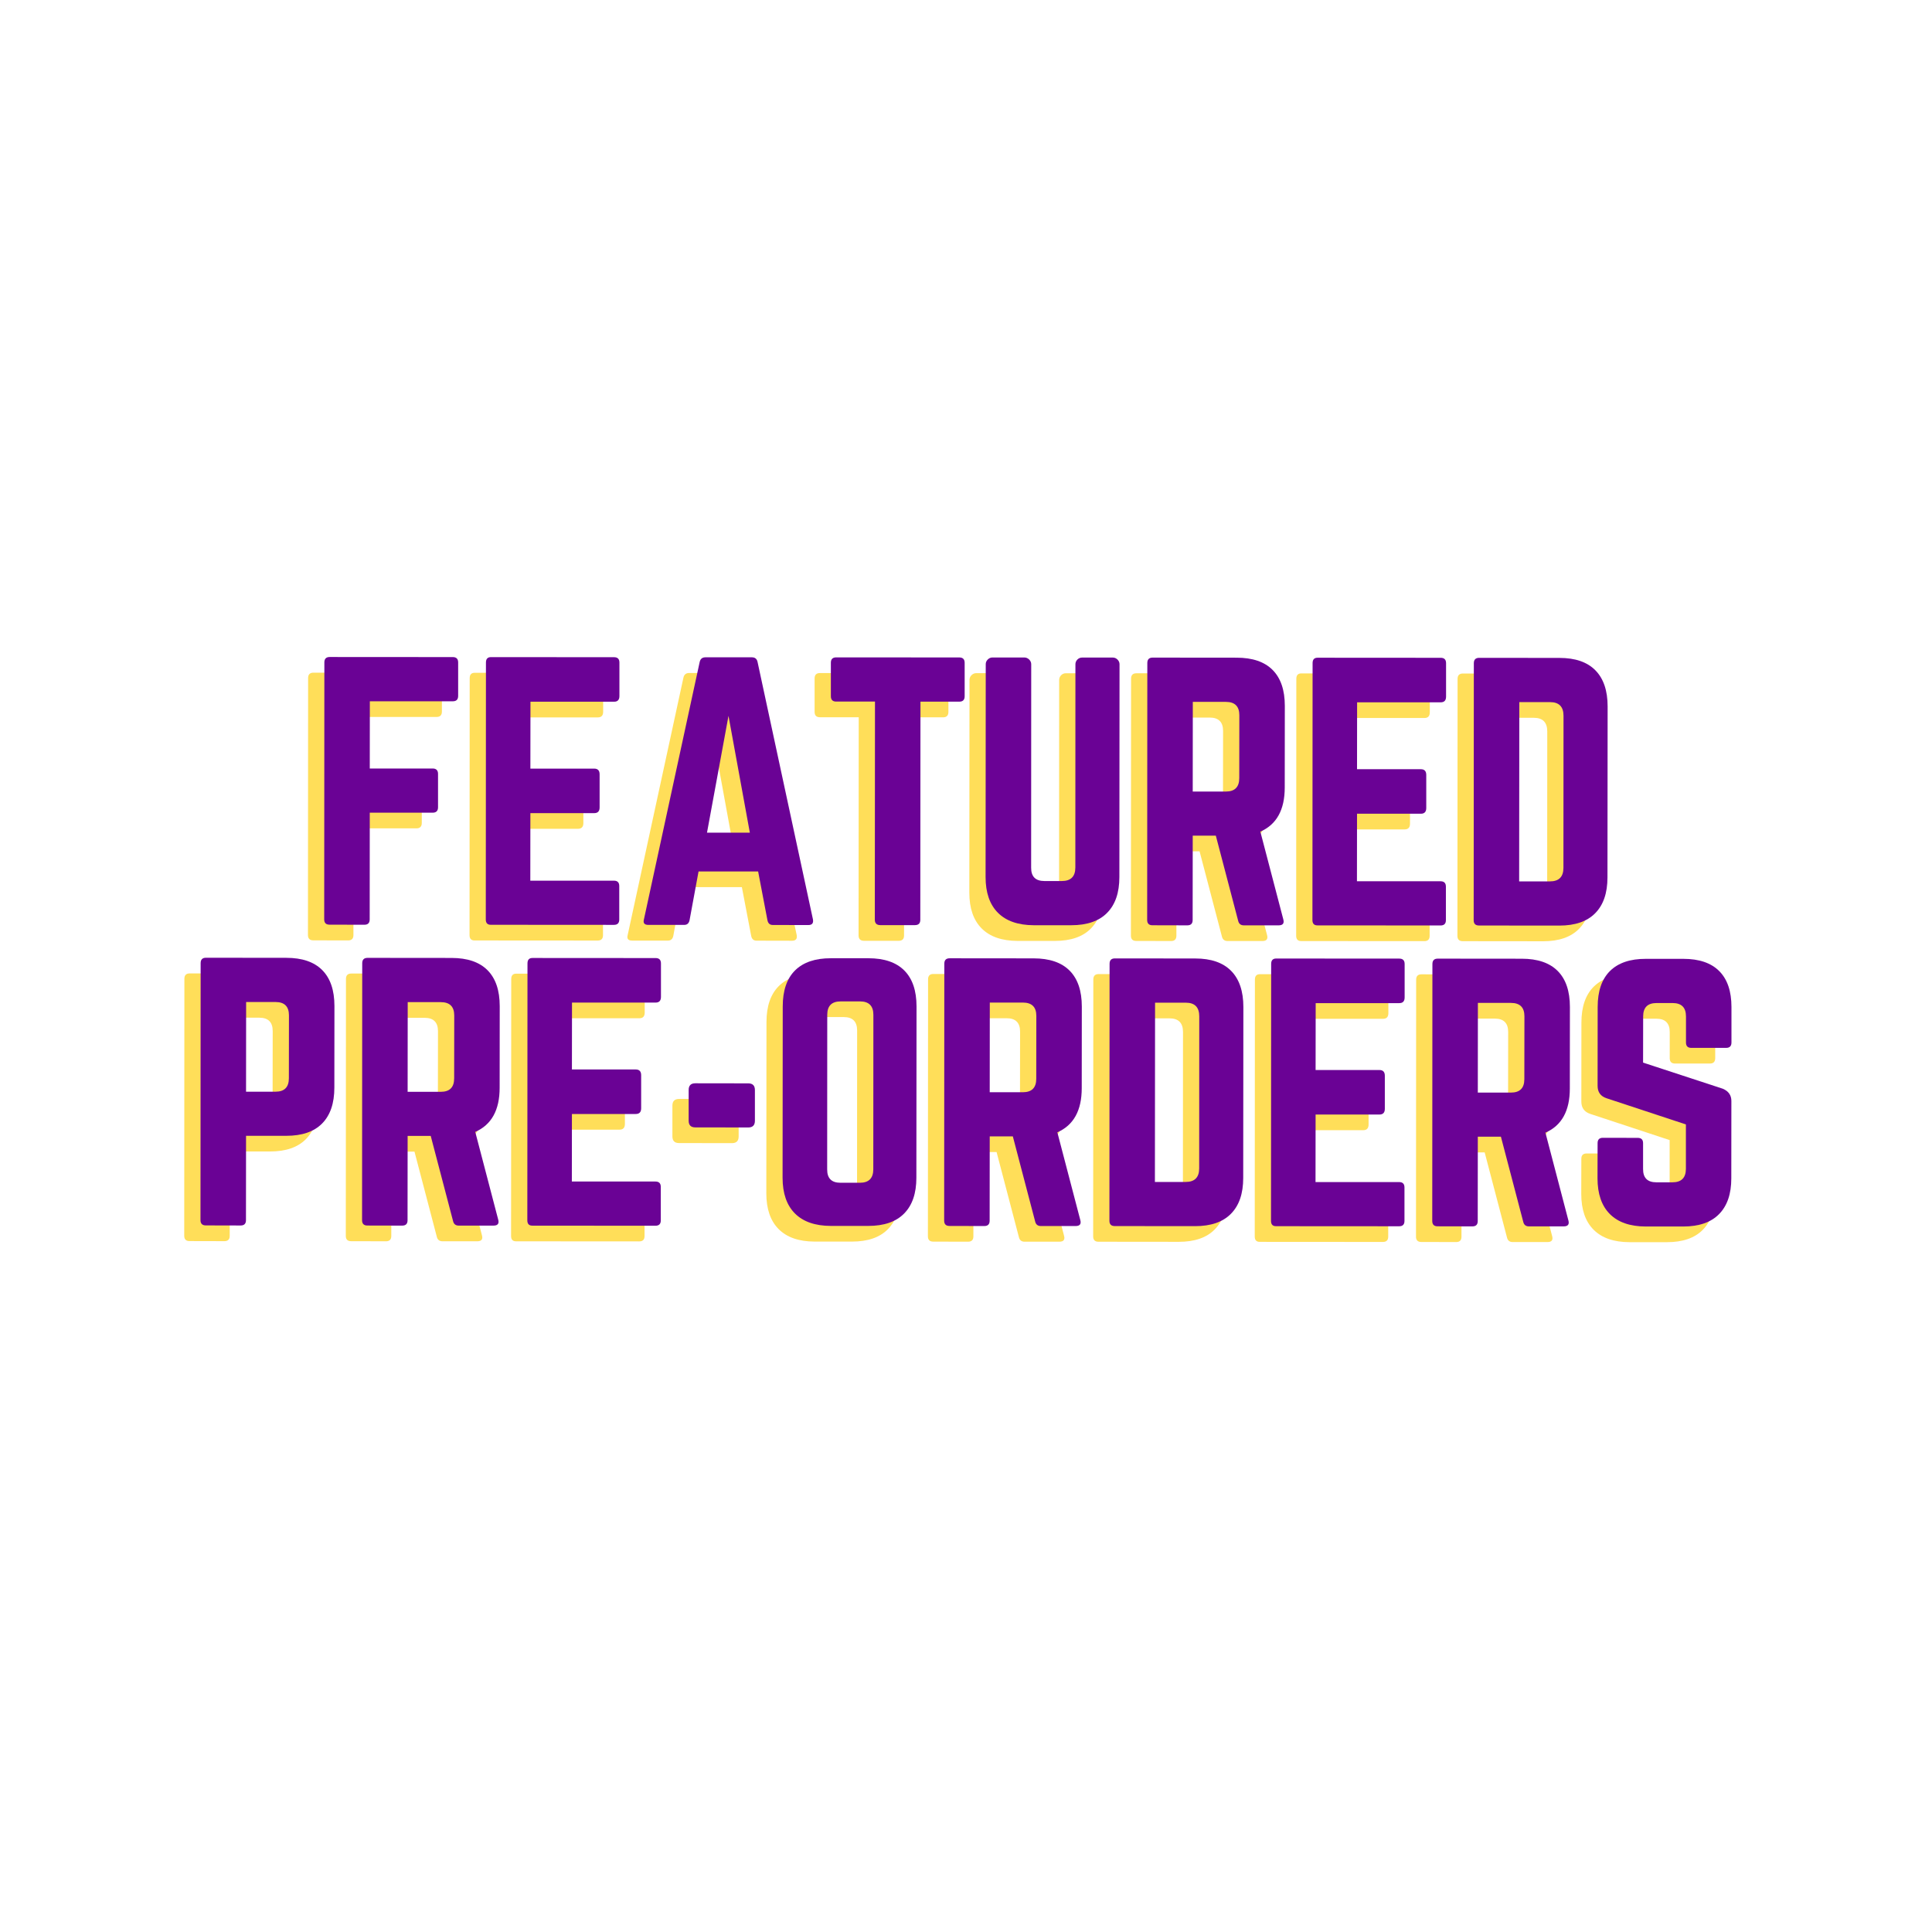 <svg version="1.0" preserveAspectRatio="xMidYMid meet" height="500" viewBox="0 0 375 375" zoomAndPan="magnify" width="500" xmlns:xlink="http://www.w3.org/1999/xlink" xmlns="http://www.w3.org/2000/svg"><defs><g></g></defs><rect fill-opacity="1" height="450" y="-37.5" fill="#ffffff" width="450" x="-37.5"></rect><rect fill-opacity="1" height="450" y="-37.5" fill="#ffffff" width="450" x="-37.5"></rect><g fill-opacity="1" fill="#ffde59"><g transform="translate(32.509, 240.893)"><g><path d="M 3.25 -1.031 L 3.281 -50.906 C 3.281 -51.602 3.625 -51.953 4.312 -51.953 L 19.906 -51.938 C 22.977 -51.938 25.301 -51.145 26.875 -49.562 C 28.457 -47.977 29.25 -45.648 29.25 -42.578 L 29.234 -26.734 C 29.234 -23.703 28.441 -21.383 26.859 -19.781 C 25.285 -18.188 22.961 -17.391 19.891 -17.391 L 12.094 -17.391 L 12.078 -1.016 C 12.078 -0.328 11.734 0.016 11.047 0.016 L 4.281 0 C 3.594 0 3.25 -0.344 3.25 -1.031 Z M 12.094 -25.953 L 17.812 -25.953 C 19.539 -25.953 20.406 -26.82 20.406 -28.562 L 20.422 -40.766 C 20.422 -42.492 19.555 -43.359 17.828 -43.359 L 12.109 -43.359 Z M 12.094 -25.953"></path></g></g></g><g fill-opacity="1" fill="#ffde59"><g transform="translate(63.871, 240.916)"><g><path d="M 29.969 -42.578 L 29.953 -26.734 C 29.953 -22.41 28.375 -19.555 25.219 -18.172 L 29.672 -1.156 C 29.891 -0.375 29.586 0.016 28.766 0.016 L 22.016 0.016 C 21.41 0.016 21.039 -0.285 20.906 -0.891 L 16.578 -17.391 L 12.094 -17.391 L 12.078 -1.016 C 12.078 -0.328 11.734 0.016 11.047 0.016 L 4.281 0 C 3.594 0 3.25 -0.344 3.25 -1.031 L 3.281 -50.906 C 3.281 -51.602 3.625 -51.953 4.312 -51.953 L 20.609 -51.938 C 23.691 -51.938 26.02 -51.145 27.594 -49.562 C 29.176 -47.977 29.969 -45.648 29.969 -42.578 Z M 12.094 -25.953 L 18.516 -25.953 C 20.254 -25.953 21.125 -26.82 21.125 -28.562 L 21.141 -40.766 C 21.141 -42.492 20.27 -43.359 18.531 -43.359 L 12.109 -43.359 Z M 12.094 -25.953"></path></g></g></g><g fill-opacity="1" fill="#ffde59"><g transform="translate(95.949, 240.939)"><g><path d="M 29.188 -50.891 L 29.188 -44.406 C 29.188 -43.664 28.844 -43.297 28.156 -43.297 L 11.922 -43.297 L 11.906 -30.312 L 24.297 -30.312 C 24.992 -30.312 25.344 -29.941 25.344 -29.203 L 25.344 -22.781 C 25.344 -22.039 24.992 -21.672 24.297 -21.672 L 11.906 -21.672 L 11.891 -8.562 L 28.125 -8.562 C 28.812 -8.562 29.156 -8.211 29.156 -7.516 L 29.156 -1.016 C 29.156 -0.328 28.812 0.016 28.125 0.016 L 4.219 0 C 3.57 0 3.25 -0.344 3.25 -1.031 L 3.281 -50.906 C 3.281 -51.602 3.602 -51.953 4.25 -51.953 L 28.156 -51.938 C 28.844 -51.938 29.188 -51.586 29.188 -50.891 Z M 29.188 -50.891"></path></g></g></g><g fill-opacity="1" fill="#ffde59"><g transform="translate(127.247, 240.962)"><g><path d="M 3.266 -20.391 L 3.266 -26.359 C 3.266 -27.223 3.695 -27.656 4.562 -27.656 L 14.828 -27.641 C 15.691 -27.641 16.125 -27.207 16.125 -26.344 L 16.125 -20.375 C 16.125 -19.508 15.691 -19.078 14.828 -19.078 L 4.562 -19.094 C 3.695 -19.094 3.266 -19.523 3.266 -20.391 Z M 3.266 -20.391"></path></g></g></g><g fill-opacity="1" fill="#ffde59"><g transform="translate(145.493, 240.975)"><g><path d="M 3.25 -9.344 L 3.281 -42.594 C 3.281 -45.664 4.078 -47.992 5.672 -49.578 C 7.273 -51.16 9.594 -51.945 12.625 -51.938 L 19.906 -51.938 C 22.977 -51.938 25.301 -51.145 26.875 -49.562 C 28.457 -47.977 29.25 -45.648 29.25 -42.578 L 29.219 -9.328 C 29.219 -6.305 28.426 -3.992 26.844 -2.391 C 25.27 -0.785 22.945 0.016 19.875 0.016 L 12.594 0.016 C 9.562 0.004 7.242 -0.801 5.641 -2.406 C 4.047 -4.008 3.25 -6.32 3.25 -9.344 Z M 14.484 -8.359 L 18.25 -8.359 C 19.977 -8.359 20.848 -9.223 20.859 -10.953 L 20.875 -40.953 C 20.875 -42.691 20.008 -43.562 18.281 -43.562 L 14.516 -43.562 C 12.785 -43.562 11.922 -42.691 11.922 -40.953 L 11.906 -10.953 C 11.895 -9.223 12.754 -8.359 14.484 -8.359 Z M 14.484 -8.359"></path></g></g></g><g fill-opacity="1" fill="#ffde59"><g transform="translate(176.856, 240.998)"><g><path d="M 29.969 -42.578 L 29.953 -26.734 C 29.953 -22.41 28.375 -19.555 25.219 -18.172 L 29.672 -1.156 C 29.891 -0.375 29.586 0.016 28.766 0.016 L 22.016 0.016 C 21.41 0.016 21.039 -0.285 20.906 -0.891 L 16.578 -17.391 L 12.094 -17.391 L 12.078 -1.016 C 12.078 -0.328 11.734 0.016 11.047 0.016 L 4.281 0 C 3.594 0 3.25 -0.344 3.25 -1.031 L 3.281 -50.906 C 3.281 -51.602 3.625 -51.953 4.312 -51.953 L 20.609 -51.938 C 23.691 -51.938 26.02 -51.145 27.594 -49.562 C 29.176 -47.977 29.969 -45.648 29.969 -42.578 Z M 12.094 -25.953 L 18.516 -25.953 C 20.254 -25.953 21.125 -26.82 21.125 -28.562 L 21.141 -40.766 C 21.141 -42.492 20.27 -43.359 18.531 -43.359 L 12.109 -43.359 Z M 12.094 -25.953"></path></g></g></g><g fill-opacity="1" fill="#ffde59"><g transform="translate(208.933, 241.021)"><g><path d="M 3.25 -1.031 L 3.281 -50.906 C 3.281 -51.602 3.625 -51.953 4.312 -51.953 L 19.906 -51.938 C 22.977 -51.938 25.301 -51.133 26.875 -49.531 C 28.457 -47.926 29.25 -45.586 29.25 -42.516 L 29.219 -9.328 C 29.219 -6.305 28.426 -3.992 26.844 -2.391 C 25.27 -0.785 22.945 0.016 19.875 0.016 L 4.281 0 C 3.594 0 3.25 -0.344 3.25 -1.031 Z M 12.078 -8.562 L 18.047 -8.562 C 19.785 -8.562 20.66 -9.426 20.672 -11.156 L 20.688 -40.703 C 20.688 -42.473 19.816 -43.359 18.078 -43.359 L 12.109 -43.359 Z M 12.078 -8.562"></path></g></g></g><g fill-opacity="1" fill="#ffde59"><g transform="translate(240.296, 241.044)"><g><path d="M 29.188 -50.891 L 29.188 -44.406 C 29.188 -43.664 28.844 -43.297 28.156 -43.297 L 11.922 -43.297 L 11.906 -30.312 L 24.297 -30.312 C 24.992 -30.312 25.344 -29.941 25.344 -29.203 L 25.344 -22.781 C 25.344 -22.039 24.992 -21.672 24.297 -21.672 L 11.906 -21.672 L 11.891 -8.562 L 28.125 -8.562 C 28.812 -8.562 29.156 -8.211 29.156 -7.516 L 29.156 -1.016 C 29.156 -0.328 28.812 0.016 28.125 0.016 L 4.219 0 C 3.57 0 3.25 -0.344 3.25 -1.031 L 3.281 -50.906 C 3.281 -51.602 3.602 -51.953 4.25 -51.953 L 28.156 -51.938 C 28.844 -51.938 29.188 -51.586 29.188 -50.891 Z M 29.188 -50.891"></path></g></g></g><g fill-opacity="1" fill="#ffde59"><g transform="translate(271.594, 241.067)"><g><path d="M 29.969 -42.578 L 29.953 -26.734 C 29.953 -22.41 28.375 -19.555 25.219 -18.172 L 29.672 -1.156 C 29.891 -0.375 29.586 0.016 28.766 0.016 L 22.016 0.016 C 21.41 0.016 21.039 -0.285 20.906 -0.891 L 16.578 -17.391 L 12.094 -17.391 L 12.078 -1.016 C 12.078 -0.328 11.734 0.016 11.047 0.016 L 4.281 0 C 3.594 0 3.25 -0.344 3.25 -1.031 L 3.281 -50.906 C 3.281 -51.602 3.625 -51.953 4.312 -51.953 L 20.609 -51.938 C 23.691 -51.938 26.02 -51.145 27.594 -49.562 C 29.176 -47.977 29.969 -45.648 29.969 -42.578 Z M 12.094 -25.953 L 18.516 -25.953 C 20.254 -25.953 21.125 -26.82 21.125 -28.562 L 21.141 -40.766 C 21.141 -42.492 20.27 -43.359 18.531 -43.359 L 12.109 -43.359 Z M 12.094 -25.953"></path></g></g></g><g fill-opacity="1" fill="#ffde59"><g transform="translate(303.671, 241.09)"><g><path d="M 12.625 -51.938 L 19.906 -51.938 C 22.977 -51.938 25.301 -51.145 26.875 -49.562 C 28.457 -47.977 29.25 -45.648 29.25 -42.578 L 29.25 -35.703 C 29.25 -35.004 28.906 -34.656 28.219 -34.656 L 21.453 -34.656 C 20.766 -34.656 20.422 -35.004 20.422 -35.703 L 20.422 -40.766 C 20.422 -42.492 19.555 -43.359 17.828 -43.359 L 14.703 -43.359 C 12.973 -43.359 12.109 -42.492 12.109 -40.766 L 12.094 -31.797 L 27.547 -26.734 C 28.672 -26.266 29.234 -25.469 29.234 -24.344 L 29.219 -9.328 C 29.219 -6.305 28.426 -3.992 26.844 -2.391 C 25.27 -0.785 22.945 0.016 19.875 0.016 L 12.594 0.016 C 9.562 0.004 7.242 -0.801 5.641 -2.406 C 4.047 -4.008 3.25 -6.32 3.25 -9.344 L 3.266 -16.172 C 3.266 -16.859 3.609 -17.203 4.297 -17.203 L 11.062 -17.188 C 11.75 -17.188 12.094 -16.844 12.094 -16.156 L 12.094 -11.156 C 12.082 -9.426 12.941 -8.562 14.672 -8.562 L 17.797 -8.562 C 19.523 -8.562 20.395 -9.426 20.406 -11.156 L 20.406 -19.797 L 5.016 -24.875 C 3.848 -25.258 3.266 -26.062 3.266 -27.281 L 3.281 -42.594 C 3.281 -45.664 4.078 -47.992 5.672 -49.578 C 7.273 -51.16 9.594 -51.945 12.625 -51.938 Z M 12.625 -51.938"></path></g></g></g><g fill-opacity="1" fill="#6a0295"><g transform="translate(35.664, 237.851)"><g><path d="M 3.25 -1.031 L 3.281 -50.906 C 3.281 -51.602 3.625 -51.953 4.312 -51.953 L 19.906 -51.938 C 22.977 -51.938 25.301 -51.145 26.875 -49.562 C 28.457 -47.977 29.25 -45.648 29.25 -42.578 L 29.234 -26.734 C 29.234 -23.703 28.441 -21.383 26.859 -19.781 C 25.285 -18.188 22.961 -17.391 19.891 -17.391 L 12.094 -17.391 L 12.078 -1.016 C 12.078 -0.328 11.734 0.016 11.047 0.016 L 4.281 0 C 3.594 0 3.25 -0.344 3.25 -1.031 Z M 12.094 -25.953 L 17.812 -25.953 C 19.539 -25.953 20.406 -26.82 20.406 -28.562 L 20.422 -40.766 C 20.422 -42.492 19.555 -43.359 17.828 -43.359 L 12.109 -43.359 Z M 12.094 -25.953"></path></g></g></g><g fill-opacity="1" fill="#6a0295"><g transform="translate(67.027, 237.874)"><g><path d="M 29.969 -42.578 L 29.953 -26.734 C 29.953 -22.41 28.375 -19.555 25.219 -18.172 L 29.672 -1.156 C 29.891 -0.375 29.586 0.016 28.766 0.016 L 22.016 0.016 C 21.41 0.016 21.039 -0.285 20.906 -0.891 L 16.578 -17.391 L 12.094 -17.391 L 12.078 -1.016 C 12.078 -0.328 11.734 0.016 11.047 0.016 L 4.281 0 C 3.594 0 3.25 -0.344 3.25 -1.031 L 3.281 -50.906 C 3.281 -51.602 3.625 -51.953 4.312 -51.953 L 20.609 -51.938 C 23.691 -51.938 26.02 -51.145 27.594 -49.562 C 29.176 -47.977 29.969 -45.648 29.969 -42.578 Z M 12.094 -25.953 L 18.516 -25.953 C 20.254 -25.953 21.125 -26.82 21.125 -28.562 L 21.141 -40.766 C 21.141 -42.492 20.27 -43.359 18.531 -43.359 L 12.109 -43.359 Z M 12.094 -25.953"></path></g></g></g><g fill-opacity="1" fill="#6a0295"><g transform="translate(99.104, 237.897)"><g><path d="M 29.188 -50.891 L 29.188 -44.406 C 29.188 -43.664 28.844 -43.297 28.156 -43.297 L 11.922 -43.297 L 11.906 -30.312 L 24.297 -30.312 C 24.992 -30.312 25.344 -29.941 25.344 -29.203 L 25.344 -22.781 C 25.344 -22.039 24.992 -21.672 24.297 -21.672 L 11.906 -21.672 L 11.891 -8.562 L 28.125 -8.562 C 28.812 -8.562 29.156 -8.211 29.156 -7.516 L 29.156 -1.016 C 29.156 -0.328 28.812 0.016 28.125 0.016 L 4.219 0 C 3.57 0 3.25 -0.344 3.25 -1.031 L 3.281 -50.906 C 3.281 -51.602 3.602 -51.953 4.25 -51.953 L 28.156 -51.938 C 28.844 -51.938 29.188 -51.586 29.188 -50.891 Z M 29.188 -50.891"></path></g></g></g><g fill-opacity="1" fill="#6a0295"><g transform="translate(130.402, 237.92)"><g><path d="M 3.266 -20.391 L 3.266 -26.359 C 3.266 -27.223 3.695 -27.656 4.562 -27.656 L 14.828 -27.641 C 15.691 -27.641 16.125 -27.207 16.125 -26.344 L 16.125 -20.375 C 16.125 -19.508 15.691 -19.078 14.828 -19.078 L 4.562 -19.094 C 3.695 -19.094 3.266 -19.523 3.266 -20.391 Z M 3.266 -20.391"></path></g></g></g><g fill-opacity="1" fill="#6a0295"><g transform="translate(148.648, 237.933)"><g><path d="M 3.25 -9.344 L 3.281 -42.594 C 3.281 -45.664 4.078 -47.992 5.672 -49.578 C 7.273 -51.16 9.594 -51.945 12.625 -51.938 L 19.906 -51.938 C 22.977 -51.938 25.301 -51.145 26.875 -49.562 C 28.457 -47.977 29.25 -45.648 29.25 -42.578 L 29.219 -9.328 C 29.219 -6.305 28.426 -3.992 26.844 -2.391 C 25.27 -0.785 22.945 0.016 19.875 0.016 L 12.594 0.016 C 9.562 0.004 7.242 -0.801 5.641 -2.406 C 4.047 -4.008 3.25 -6.32 3.25 -9.344 Z M 14.484 -8.359 L 18.25 -8.359 C 19.977 -8.359 20.848 -9.223 20.859 -10.953 L 20.875 -40.953 C 20.875 -42.691 20.008 -43.562 18.281 -43.562 L 14.516 -43.562 C 12.785 -43.562 11.922 -42.691 11.922 -40.953 L 11.906 -10.953 C 11.895 -9.223 12.754 -8.359 14.484 -8.359 Z M 14.484 -8.359"></path></g></g></g><g fill-opacity="1" fill="#6a0295"><g transform="translate(180.011, 237.956)"><g><path d="M 29.969 -42.578 L 29.953 -26.734 C 29.953 -22.41 28.375 -19.555 25.219 -18.172 L 29.672 -1.156 C 29.891 -0.375 29.586 0.016 28.766 0.016 L 22.016 0.016 C 21.41 0.016 21.039 -0.285 20.906 -0.891 L 16.578 -17.391 L 12.094 -17.391 L 12.078 -1.016 C 12.078 -0.328 11.734 0.016 11.047 0.016 L 4.281 0 C 3.594 0 3.25 -0.344 3.25 -1.031 L 3.281 -50.906 C 3.281 -51.602 3.625 -51.953 4.312 -51.953 L 20.609 -51.938 C 23.691 -51.938 26.02 -51.145 27.594 -49.562 C 29.176 -47.977 29.969 -45.648 29.969 -42.578 Z M 12.094 -25.953 L 18.516 -25.953 C 20.254 -25.953 21.125 -26.82 21.125 -28.562 L 21.141 -40.766 C 21.141 -42.492 20.27 -43.359 18.531 -43.359 L 12.109 -43.359 Z M 12.094 -25.953"></path></g></g></g><g fill-opacity="1" fill="#6a0295"><g transform="translate(212.088, 237.979)"><g><path d="M 3.25 -1.031 L 3.281 -50.906 C 3.281 -51.602 3.625 -51.953 4.312 -51.953 L 19.906 -51.938 C 22.977 -51.938 25.301 -51.133 26.875 -49.531 C 28.457 -47.926 29.25 -45.586 29.25 -42.516 L 29.219 -9.328 C 29.219 -6.305 28.426 -3.992 26.844 -2.391 C 25.27 -0.785 22.945 0.016 19.875 0.016 L 4.281 0 C 3.594 0 3.25 -0.344 3.25 -1.031 Z M 12.078 -8.562 L 18.047 -8.562 C 19.785 -8.562 20.66 -9.426 20.672 -11.156 L 20.688 -40.703 C 20.688 -42.473 19.816 -43.359 18.078 -43.359 L 12.109 -43.359 Z M 12.078 -8.562"></path></g></g></g><g fill-opacity="1" fill="#6a0295"><g transform="translate(243.451, 238.002)"><g><path d="M 29.188 -50.891 L 29.188 -44.406 C 29.188 -43.664 28.844 -43.297 28.156 -43.297 L 11.922 -43.297 L 11.906 -30.312 L 24.297 -30.312 C 24.992 -30.312 25.344 -29.941 25.344 -29.203 L 25.344 -22.781 C 25.344 -22.039 24.992 -21.672 24.297 -21.672 L 11.906 -21.672 L 11.891 -8.562 L 28.125 -8.562 C 28.812 -8.562 29.156 -8.211 29.156 -7.516 L 29.156 -1.016 C 29.156 -0.328 28.812 0.016 28.125 0.016 L 4.219 0 C 3.57 0 3.25 -0.344 3.25 -1.031 L 3.281 -50.906 C 3.281 -51.602 3.602 -51.953 4.25 -51.953 L 28.156 -51.938 C 28.844 -51.938 29.188 -51.586 29.188 -50.891 Z M 29.188 -50.891"></path></g></g></g><g fill-opacity="1" fill="#6a0295"><g transform="translate(274.749, 238.024)"><g><path d="M 29.969 -42.578 L 29.953 -26.734 C 29.953 -22.41 28.375 -19.555 25.219 -18.172 L 29.672 -1.156 C 29.891 -0.375 29.586 0.016 28.766 0.016 L 22.016 0.016 C 21.41 0.016 21.039 -0.285 20.906 -0.891 L 16.578 -17.391 L 12.094 -17.391 L 12.078 -1.016 C 12.078 -0.328 11.734 0.016 11.047 0.016 L 4.281 0 C 3.594 0 3.25 -0.344 3.25 -1.031 L 3.281 -50.906 C 3.281 -51.602 3.625 -51.953 4.312 -51.953 L 20.609 -51.938 C 23.691 -51.938 26.02 -51.145 27.594 -49.562 C 29.176 -47.977 29.969 -45.648 29.969 -42.578 Z M 12.094 -25.953 L 18.516 -25.953 C 20.254 -25.953 21.125 -26.82 21.125 -28.562 L 21.141 -40.766 C 21.141 -42.492 20.27 -43.359 18.531 -43.359 L 12.109 -43.359 Z M 12.094 -25.953"></path></g></g></g><g fill-opacity="1" fill="#6a0295"><g transform="translate(306.826, 238.048)"><g><path d="M 12.625 -51.938 L 19.906 -51.938 C 22.977 -51.938 25.301 -51.145 26.875 -49.562 C 28.457 -47.977 29.25 -45.648 29.25 -42.578 L 29.25 -35.703 C 29.25 -35.004 28.906 -34.656 28.219 -34.656 L 21.453 -34.656 C 20.766 -34.656 20.422 -35.004 20.422 -35.703 L 20.422 -40.766 C 20.422 -42.492 19.555 -43.359 17.828 -43.359 L 14.703 -43.359 C 12.973 -43.359 12.109 -42.492 12.109 -40.766 L 12.094 -31.797 L 27.547 -26.734 C 28.672 -26.266 29.234 -25.469 29.234 -24.344 L 29.219 -9.328 C 29.219 -6.305 28.426 -3.992 26.844 -2.391 C 25.27 -0.785 22.945 0.016 19.875 0.016 L 12.594 0.016 C 9.562 0.004 7.242 -0.801 5.641 -2.406 C 4.047 -4.008 3.25 -6.32 3.25 -9.344 L 3.266 -16.172 C 3.266 -16.859 3.609 -17.203 4.297 -17.203 L 11.062 -17.188 C 11.75 -17.188 12.094 -16.844 12.094 -16.156 L 12.094 -11.156 C 12.082 -9.426 12.941 -8.562 14.672 -8.562 L 17.797 -8.562 C 19.523 -8.562 20.395 -9.426 20.406 -11.156 L 20.406 -19.797 L 5.016 -24.875 C 3.848 -25.258 3.266 -26.062 3.266 -27.281 L 3.281 -42.594 C 3.281 -45.664 4.078 -47.992 5.672 -49.578 C 7.273 -51.16 9.594 -51.945 12.625 -51.938 Z M 12.625 -51.938"></path></g></g></g><g fill-opacity="1" fill="#ffde59"><g transform="translate(56.523, 182.519)"><g><path d="M 29.25 -50.891 L 29.25 -44.406 C 29.25 -43.707 28.906 -43.359 28.219 -43.359 L 12.109 -43.359 L 12.094 -30.312 L 24.297 -30.312 C 24.992 -30.312 25.344 -29.961 25.344 -29.266 L 25.344 -22.781 C 25.344 -22.082 24.992 -21.734 24.297 -21.734 L 12.094 -21.734 L 12.078 -1.016 C 12.078 -0.328 11.734 0.016 11.047 0.016 L 4.281 0 C 3.594 0 3.25 -0.344 3.25 -1.031 L 3.281 -50.906 C 3.281 -51.602 3.625 -51.953 4.312 -51.953 L 28.219 -51.938 C 28.906 -51.938 29.25 -51.586 29.25 -50.891 Z M 29.25 -50.891"></path></g></g></g><g fill-opacity="1" fill="#ffde59"><g transform="translate(87.886, 182.542)"><g><path d="M 29.188 -50.891 L 29.188 -44.406 C 29.188 -43.664 28.844 -43.297 28.156 -43.297 L 11.922 -43.297 L 11.906 -30.312 L 24.297 -30.312 C 24.992 -30.312 25.344 -29.941 25.344 -29.203 L 25.344 -22.781 C 25.344 -22.039 24.992 -21.672 24.297 -21.672 L 11.906 -21.672 L 11.891 -8.562 L 28.125 -8.562 C 28.812 -8.562 29.156 -8.211 29.156 -7.516 L 29.156 -1.016 C 29.156 -0.328 28.812 0.016 28.125 0.016 L 4.219 0 C 3.57 0 3.25 -0.344 3.25 -1.031 L 3.281 -50.906 C 3.281 -51.602 3.602 -51.953 4.25 -51.953 L 28.156 -51.938 C 28.844 -51.938 29.188 -51.586 29.188 -50.891 Z M 29.188 -50.891"></path></g></g></g><g fill-opacity="1" fill="#ffde59"><g transform="translate(119.184, 182.565)"><g><path d="M 34.547 0.031 L 27.656 0.016 C 27.094 0.016 26.75 -0.285 26.625 -0.891 L 24.812 -10.375 L 13.25 -10.375 L 11.5 -0.891 C 11.363 -0.285 11.016 0.008 10.453 0 L 3.5 0 C 2.727 0 2.445 -0.367 2.656 -1.109 L 13.469 -51.031 C 13.602 -51.633 13.973 -51.938 14.578 -51.938 L 23.609 -51.938 C 24.211 -51.938 24.578 -51.633 24.703 -51.031 L 35.453 -1.078 C 35.586 -0.336 35.285 0.031 34.547 0.031 Z M 23.203 -17.906 L 19.062 -40.578 L 14.891 -17.906 Z M 23.203 -17.906"></path></g></g></g><g fill-opacity="1" fill="#ffde59"><g transform="translate(156.131, 182.592)"><g><path d="M 3.016 -51.953 L 26.922 -51.938 C 27.609 -51.938 27.953 -51.586 27.953 -50.891 L 27.953 -44.406 C 27.953 -43.707 27.609 -43.359 26.922 -43.359 L 19.375 -43.359 L 19.344 -1.016 C 19.344 -0.328 19 0.016 18.312 0.016 L 11.562 0.016 C 10.863 0.004 10.516 -0.344 10.516 -1.031 L 10.547 -43.375 L 3.016 -43.375 C 2.328 -43.375 1.984 -43.723 1.984 -44.422 L 1.984 -50.906 C 1.984 -51.602 2.328 -51.953 3.016 -51.953 Z M 3.016 -51.953"></path></g></g></g><g fill-opacity="1" fill="#ffde59"><g transform="translate(184.896, 182.613)"><g><path d="M 21.984 -51.938 L 27.953 -51.938 C 28.297 -51.938 28.598 -51.805 28.859 -51.547 C 29.117 -51.285 29.25 -50.984 29.25 -50.641 L 29.219 -9.328 C 29.219 -6.305 28.426 -3.992 26.844 -2.391 C 25.27 -0.785 22.945 0.016 19.875 0.016 L 12.594 0.016 C 9.562 0.004 7.242 -0.801 5.641 -2.406 C 4.047 -4.008 3.25 -6.32 3.25 -9.344 L 3.281 -50.656 C 3.281 -51 3.41 -51.301 3.672 -51.562 C 3.93 -51.82 4.234 -51.953 4.578 -51.953 L 10.812 -51.953 C 11.156 -51.941 11.457 -51.805 11.719 -51.547 C 11.977 -51.285 12.109 -50.984 12.109 -50.641 L 12.094 -11.156 C 12.082 -9.426 12.941 -8.562 14.672 -8.562 L 18.047 -8.562 C 19.785 -8.562 20.66 -9.426 20.672 -11.156 L 20.688 -50.641 C 20.688 -50.984 20.812 -51.285 21.062 -51.547 C 21.32 -51.805 21.629 -51.938 21.984 -51.938 Z M 21.984 -51.938"></path></g></g></g><g fill-opacity="1" fill="#ffde59"><g transform="translate(216.259, 182.636)"><g><path d="M 29.969 -42.578 L 29.953 -26.734 C 29.953 -22.41 28.375 -19.555 25.219 -18.172 L 29.672 -1.156 C 29.891 -0.375 29.586 0.016 28.766 0.016 L 22.016 0.016 C 21.41 0.016 21.039 -0.285 20.906 -0.891 L 16.578 -17.391 L 12.094 -17.391 L 12.078 -1.016 C 12.078 -0.328 11.734 0.016 11.047 0.016 L 4.281 0 C 3.594 0 3.25 -0.344 3.25 -1.031 L 3.281 -50.906 C 3.281 -51.602 3.625 -51.953 4.312 -51.953 L 20.609 -51.938 C 23.691 -51.938 26.02 -51.145 27.594 -49.562 C 29.176 -47.977 29.969 -45.648 29.969 -42.578 Z M 12.094 -25.953 L 18.516 -25.953 C 20.254 -25.953 21.125 -26.82 21.125 -28.562 L 21.141 -40.766 C 21.141 -42.492 20.27 -43.359 18.531 -43.359 L 12.109 -43.359 Z M 12.094 -25.953"></path></g></g></g><g fill-opacity="1" fill="#ffde59"><g transform="translate(248.336, 182.659)"><g><path d="M 29.188 -50.891 L 29.188 -44.406 C 29.188 -43.664 28.844 -43.297 28.156 -43.297 L 11.922 -43.297 L 11.906 -30.312 L 24.297 -30.312 C 24.992 -30.312 25.344 -29.941 25.344 -29.203 L 25.344 -22.781 C 25.344 -22.039 24.992 -21.672 24.297 -21.672 L 11.906 -21.672 L 11.891 -8.562 L 28.125 -8.562 C 28.812 -8.562 29.156 -8.211 29.156 -7.516 L 29.156 -1.016 C 29.156 -0.328 28.812 0.016 28.125 0.016 L 4.219 0 C 3.57 0 3.25 -0.344 3.25 -1.031 L 3.281 -50.906 C 3.281 -51.602 3.602 -51.953 4.25 -51.953 L 28.156 -51.938 C 28.844 -51.938 29.188 -51.586 29.188 -50.891 Z M 29.188 -50.891"></path></g></g></g><g fill-opacity="1" fill="#ffde59"><g transform="translate(279.634, 182.682)"><g><path d="M 3.25 -1.031 L 3.281 -50.906 C 3.281 -51.602 3.625 -51.953 4.312 -51.953 L 19.906 -51.938 C 22.977 -51.938 25.301 -51.133 26.875 -49.531 C 28.457 -47.926 29.25 -45.586 29.25 -42.516 L 29.219 -9.328 C 29.219 -6.305 28.426 -3.992 26.844 -2.391 C 25.27 -0.785 22.945 0.016 19.875 0.016 L 4.281 0 C 3.594 0 3.25 -0.344 3.25 -1.031 Z M 12.078 -8.562 L 18.047 -8.562 C 19.785 -8.562 20.66 -9.426 20.672 -11.156 L 20.688 -40.703 C 20.688 -42.473 19.816 -43.359 18.078 -43.359 L 12.109 -43.359 Z M 12.078 -8.562"></path></g></g></g><g fill-opacity="1" fill="#6a0295"><g transform="translate(59.678, 179.477)"><g><path d="M 29.25 -50.891 L 29.25 -44.406 C 29.25 -43.707 28.906 -43.359 28.219 -43.359 L 12.109 -43.359 L 12.094 -30.312 L 24.297 -30.312 C 24.992 -30.312 25.344 -29.961 25.344 -29.266 L 25.344 -22.781 C 25.344 -22.082 24.992 -21.734 24.297 -21.734 L 12.094 -21.734 L 12.078 -1.016 C 12.078 -0.328 11.734 0.016 11.047 0.016 L 4.281 0 C 3.594 0 3.25 -0.344 3.25 -1.031 L 3.281 -50.906 C 3.281 -51.602 3.625 -51.953 4.312 -51.953 L 28.219 -51.938 C 28.906 -51.938 29.25 -51.586 29.25 -50.891 Z M 29.25 -50.891"></path></g></g></g><g fill-opacity="1" fill="#6a0295"><g transform="translate(91.041, 179.5)"><g><path d="M 29.188 -50.891 L 29.188 -44.406 C 29.188 -43.664 28.844 -43.297 28.156 -43.297 L 11.922 -43.297 L 11.906 -30.312 L 24.297 -30.312 C 24.992 -30.312 25.344 -29.941 25.344 -29.203 L 25.344 -22.781 C 25.344 -22.039 24.992 -21.672 24.297 -21.672 L 11.906 -21.672 L 11.891 -8.562 L 28.125 -8.562 C 28.812 -8.562 29.156 -8.211 29.156 -7.516 L 29.156 -1.016 C 29.156 -0.328 28.812 0.016 28.125 0.016 L 4.219 0 C 3.57 0 3.25 -0.344 3.25 -1.031 L 3.281 -50.906 C 3.281 -51.602 3.602 -51.953 4.25 -51.953 L 28.156 -51.938 C 28.844 -51.938 29.188 -51.586 29.188 -50.891 Z M 29.188 -50.891"></path></g></g></g><g fill-opacity="1" fill="#6a0295"><g transform="translate(122.339, 179.522)"><g><path d="M 34.547 0.031 L 27.656 0.016 C 27.094 0.016 26.75 -0.285 26.625 -0.891 L 24.812 -10.375 L 13.25 -10.375 L 11.5 -0.891 C 11.363 -0.285 11.016 0.008 10.453 0 L 3.5 0 C 2.727 0 2.445 -0.367 2.656 -1.109 L 13.469 -51.031 C 13.602 -51.633 13.973 -51.938 14.578 -51.938 L 23.609 -51.938 C 24.211 -51.938 24.578 -51.633 24.703 -51.031 L 35.453 -1.078 C 35.586 -0.336 35.285 0.031 34.547 0.031 Z M 23.203 -17.906 L 19.062 -40.578 L 14.891 -17.906 Z M 23.203 -17.906"></path></g></g></g><g fill-opacity="1" fill="#6a0295"><g transform="translate(159.286, 179.549)"><g><path d="M 3.016 -51.953 L 26.922 -51.938 C 27.609 -51.938 27.953 -51.586 27.953 -50.891 L 27.953 -44.406 C 27.953 -43.707 27.609 -43.359 26.922 -43.359 L 19.375 -43.359 L 19.344 -1.016 C 19.344 -0.328 19 0.016 18.312 0.016 L 11.562 0.016 C 10.863 0.004 10.516 -0.344 10.516 -1.031 L 10.547 -43.375 L 3.016 -43.375 C 2.328 -43.375 1.984 -43.723 1.984 -44.422 L 1.984 -50.906 C 1.984 -51.602 2.328 -51.953 3.016 -51.953 Z M 3.016 -51.953"></path></g></g></g><g fill-opacity="1" fill="#6a0295"><g transform="translate(188.051, 179.57)"><g><path d="M 21.984 -51.938 L 27.953 -51.938 C 28.297 -51.938 28.598 -51.805 28.859 -51.547 C 29.117 -51.285 29.25 -50.984 29.25 -50.641 L 29.219 -9.328 C 29.219 -6.305 28.426 -3.992 26.844 -2.391 C 25.27 -0.785 22.945 0.016 19.875 0.016 L 12.594 0.016 C 9.562 0.004 7.242 -0.801 5.641 -2.406 C 4.047 -4.008 3.25 -6.32 3.25 -9.344 L 3.281 -50.656 C 3.281 -51 3.41 -51.301 3.672 -51.562 C 3.93 -51.82 4.234 -51.953 4.578 -51.953 L 10.812 -51.953 C 11.156 -51.941 11.457 -51.805 11.719 -51.547 C 11.977 -51.285 12.109 -50.984 12.109 -50.641 L 12.094 -11.156 C 12.082 -9.426 12.941 -8.562 14.672 -8.562 L 18.047 -8.562 C 19.785 -8.562 20.66 -9.426 20.672 -11.156 L 20.688 -50.641 C 20.688 -50.984 20.812 -51.285 21.062 -51.547 C 21.32 -51.805 21.629 -51.938 21.984 -51.938 Z M 21.984 -51.938"></path></g></g></g><g fill-opacity="1" fill="#6a0295"><g transform="translate(219.414, 179.593)"><g><path d="M 29.969 -42.578 L 29.953 -26.734 C 29.953 -22.41 28.375 -19.555 25.219 -18.172 L 29.672 -1.156 C 29.891 -0.375 29.586 0.016 28.766 0.016 L 22.016 0.016 C 21.41 0.016 21.039 -0.285 20.906 -0.891 L 16.578 -17.391 L 12.094 -17.391 L 12.078 -1.016 C 12.078 -0.328 11.734 0.016 11.047 0.016 L 4.281 0 C 3.594 0 3.25 -0.344 3.25 -1.031 L 3.281 -50.906 C 3.281 -51.602 3.625 -51.953 4.312 -51.953 L 20.609 -51.938 C 23.691 -51.938 26.02 -51.145 27.594 -49.562 C 29.176 -47.977 29.969 -45.648 29.969 -42.578 Z M 12.094 -25.953 L 18.516 -25.953 C 20.254 -25.953 21.125 -26.82 21.125 -28.562 L 21.141 -40.766 C 21.141 -42.492 20.27 -43.359 18.531 -43.359 L 12.109 -43.359 Z M 12.094 -25.953"></path></g></g></g><g fill-opacity="1" fill="#6a0295"><g transform="translate(251.492, 179.616)"><g><path d="M 29.188 -50.891 L 29.188 -44.406 C 29.188 -43.664 28.844 -43.297 28.156 -43.297 L 11.922 -43.297 L 11.906 -30.312 L 24.297 -30.312 C 24.992 -30.312 25.344 -29.941 25.344 -29.203 L 25.344 -22.781 C 25.344 -22.039 24.992 -21.672 24.297 -21.672 L 11.906 -21.672 L 11.891 -8.562 L 28.125 -8.562 C 28.812 -8.562 29.156 -8.211 29.156 -7.516 L 29.156 -1.016 C 29.156 -0.328 28.812 0.016 28.125 0.016 L 4.219 0 C 3.57 0 3.25 -0.344 3.25 -1.031 L 3.281 -50.906 C 3.281 -51.602 3.602 -51.953 4.25 -51.953 L 28.156 -51.938 C 28.844 -51.938 29.188 -51.586 29.188 -50.891 Z M 29.188 -50.891"></path></g></g></g><g fill-opacity="1" fill="#6a0295"><g transform="translate(282.789, 179.639)"><g><path d="M 3.25 -1.031 L 3.281 -50.906 C 3.281 -51.602 3.625 -51.953 4.312 -51.953 L 19.906 -51.938 C 22.977 -51.938 25.301 -51.133 26.875 -49.531 C 28.457 -47.926 29.25 -45.586 29.25 -42.516 L 29.219 -9.328 C 29.219 -6.305 28.426 -3.992 26.844 -2.391 C 25.27 -0.785 22.945 0.016 19.875 0.016 L 4.281 0 C 3.594 0 3.25 -0.344 3.25 -1.031 Z M 12.078 -8.562 L 18.047 -8.562 C 19.785 -8.562 20.66 -9.426 20.672 -11.156 L 20.688 -40.703 C 20.688 -42.473 19.816 -43.359 18.078 -43.359 L 12.109 -43.359 Z M 12.078 -8.562"></path></g></g></g></svg>